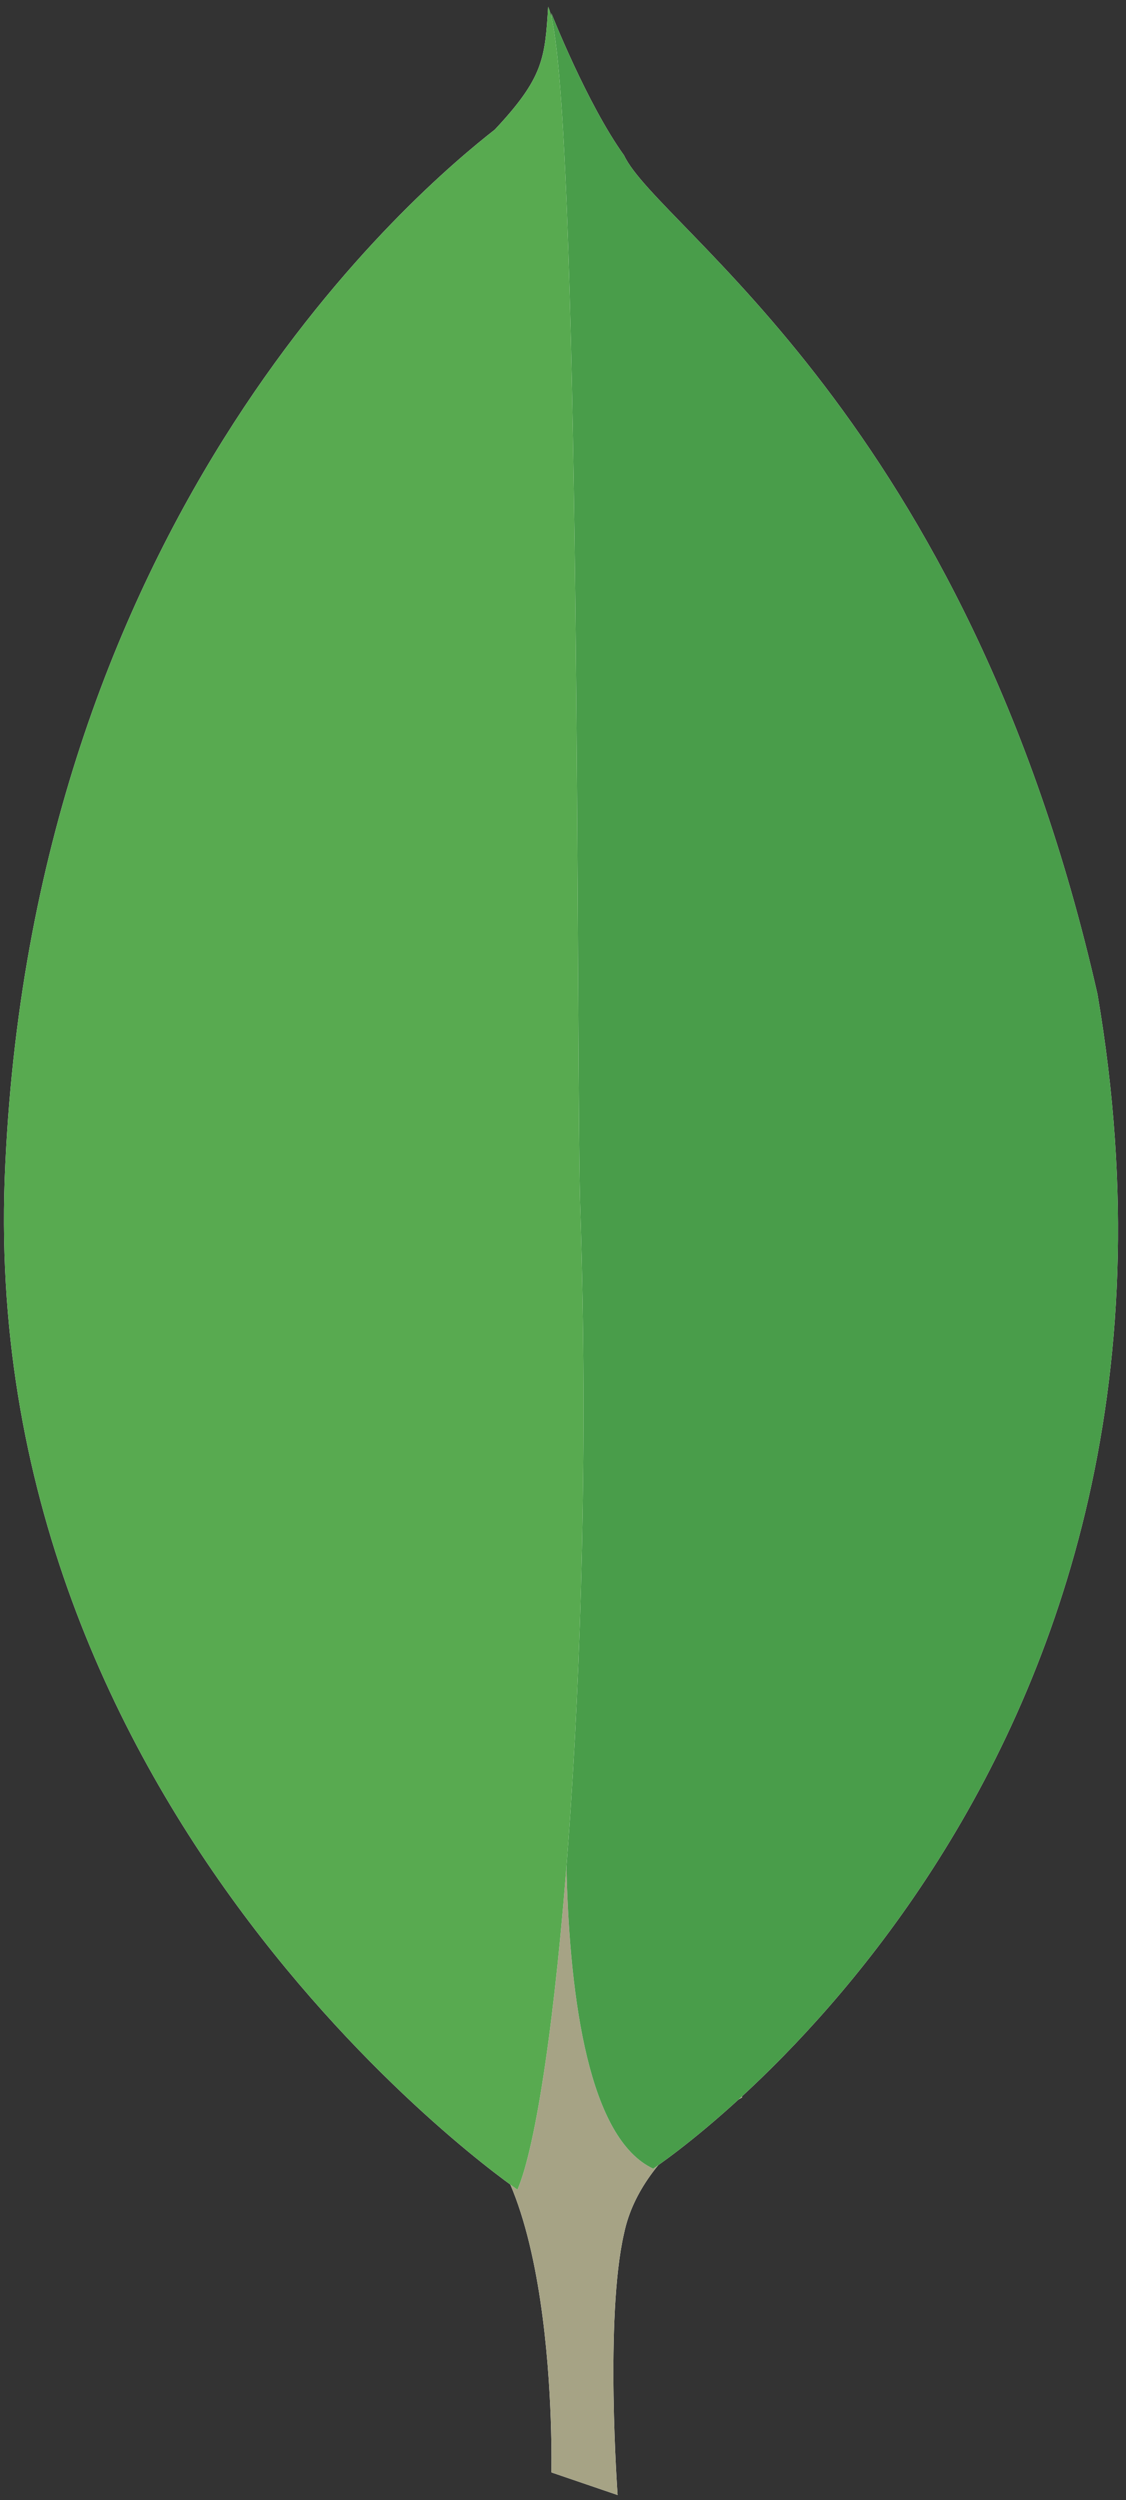 <?xml version="1.0" encoding="UTF-8" standalone="no"?><!DOCTYPE svg PUBLIC "-//W3C//DTD SVG 1.1//EN" "http://www.w3.org/Graphics/SVG/1.1/DTD/svg11.dtd"><svg width="100%" height="100%" viewBox="0 0 550 1221" version="1.1" xmlns="http://www.w3.org/2000/svg" xmlns:xlink="http://www.w3.org/1999/xlink" xml:space="preserve" xmlns:serif="http://www.serif.com/" style="fill-rule:evenodd;clip-rule:evenodd;stroke-linejoin:round;stroke-miterlimit:2;"><rect x="0" y="0" width="550" height="1221" fill="#333333" stroke="none"/><g id="icon"><path d="M301.679,1218.58l-32.354,-11.05c0,0 3.95,-164.929 -55.237,-176.766c-39.455,-45.767 6.312,-1941.28 148.354,-6.313c-0,0 -48.921,24.463 -57.604,66.288c-9.471,41.037 -3.159,127.841 -3.159,127.841Z" style="fill:#fff;"/><path d="M301.679,1218.58l-32.354,-11.05c0,0 3.95,-164.929 -55.237,-176.766c-39.455,-45.767 6.312,-1941.28 148.354,-6.313c-0,0 -48.921,24.463 -57.604,66.288c-9.471,41.037 -3.159,127.841 -3.159,127.841Z" style="fill:#a6a385;"/><path d="M319.042,1059.17c-0,0 283.3,-186.237 217.012,-573.708c-63.917,-281.721 -214.65,-374.05 -231.217,-409.563c-18.145,-25.25 -35.512,-69.442 -35.512,-69.442l11.842,783.613c-0,0.788 -24.467,239.9 37.875,269.1" style="fill:#fff;"/><path d="M319.042,1059.17c-0,0 283.3,-186.237 217.012,-573.708c-63.917,-281.721 -214.65,-374.05 -231.217,-409.563c-18.145,-25.25 -35.512,-69.442 -35.512,-69.442l11.842,783.613c-0,0.788 -24.467,239.9 37.875,269.1" style="fill:#499d4a;"/><path d="M252.754,1069.43c0,0 -265.937,-181.504 -250.154,-501.1c14.987,-319.604 202.808,-476.642 239.104,-505.05c23.679,-25.254 24.467,-34.725 26.046,-59.975c16.571,35.513 13.417,531.092 15.779,589.488c7.104,224.904 -12.625,434.029 -30.775,476.637Z" style="fill:#fff;"/><path d="M252.754,1069.43c0,0 -265.937,-181.504 -250.154,-501.1c14.987,-319.604 202.808,-476.642 239.104,-505.05c23.679,-25.254 24.467,-34.725 26.046,-59.975c16.571,35.513 13.417,531.092 15.779,589.488c7.104,224.904 -12.625,434.029 -30.775,476.637Z" style="fill:#58aa50;"/></g></svg>